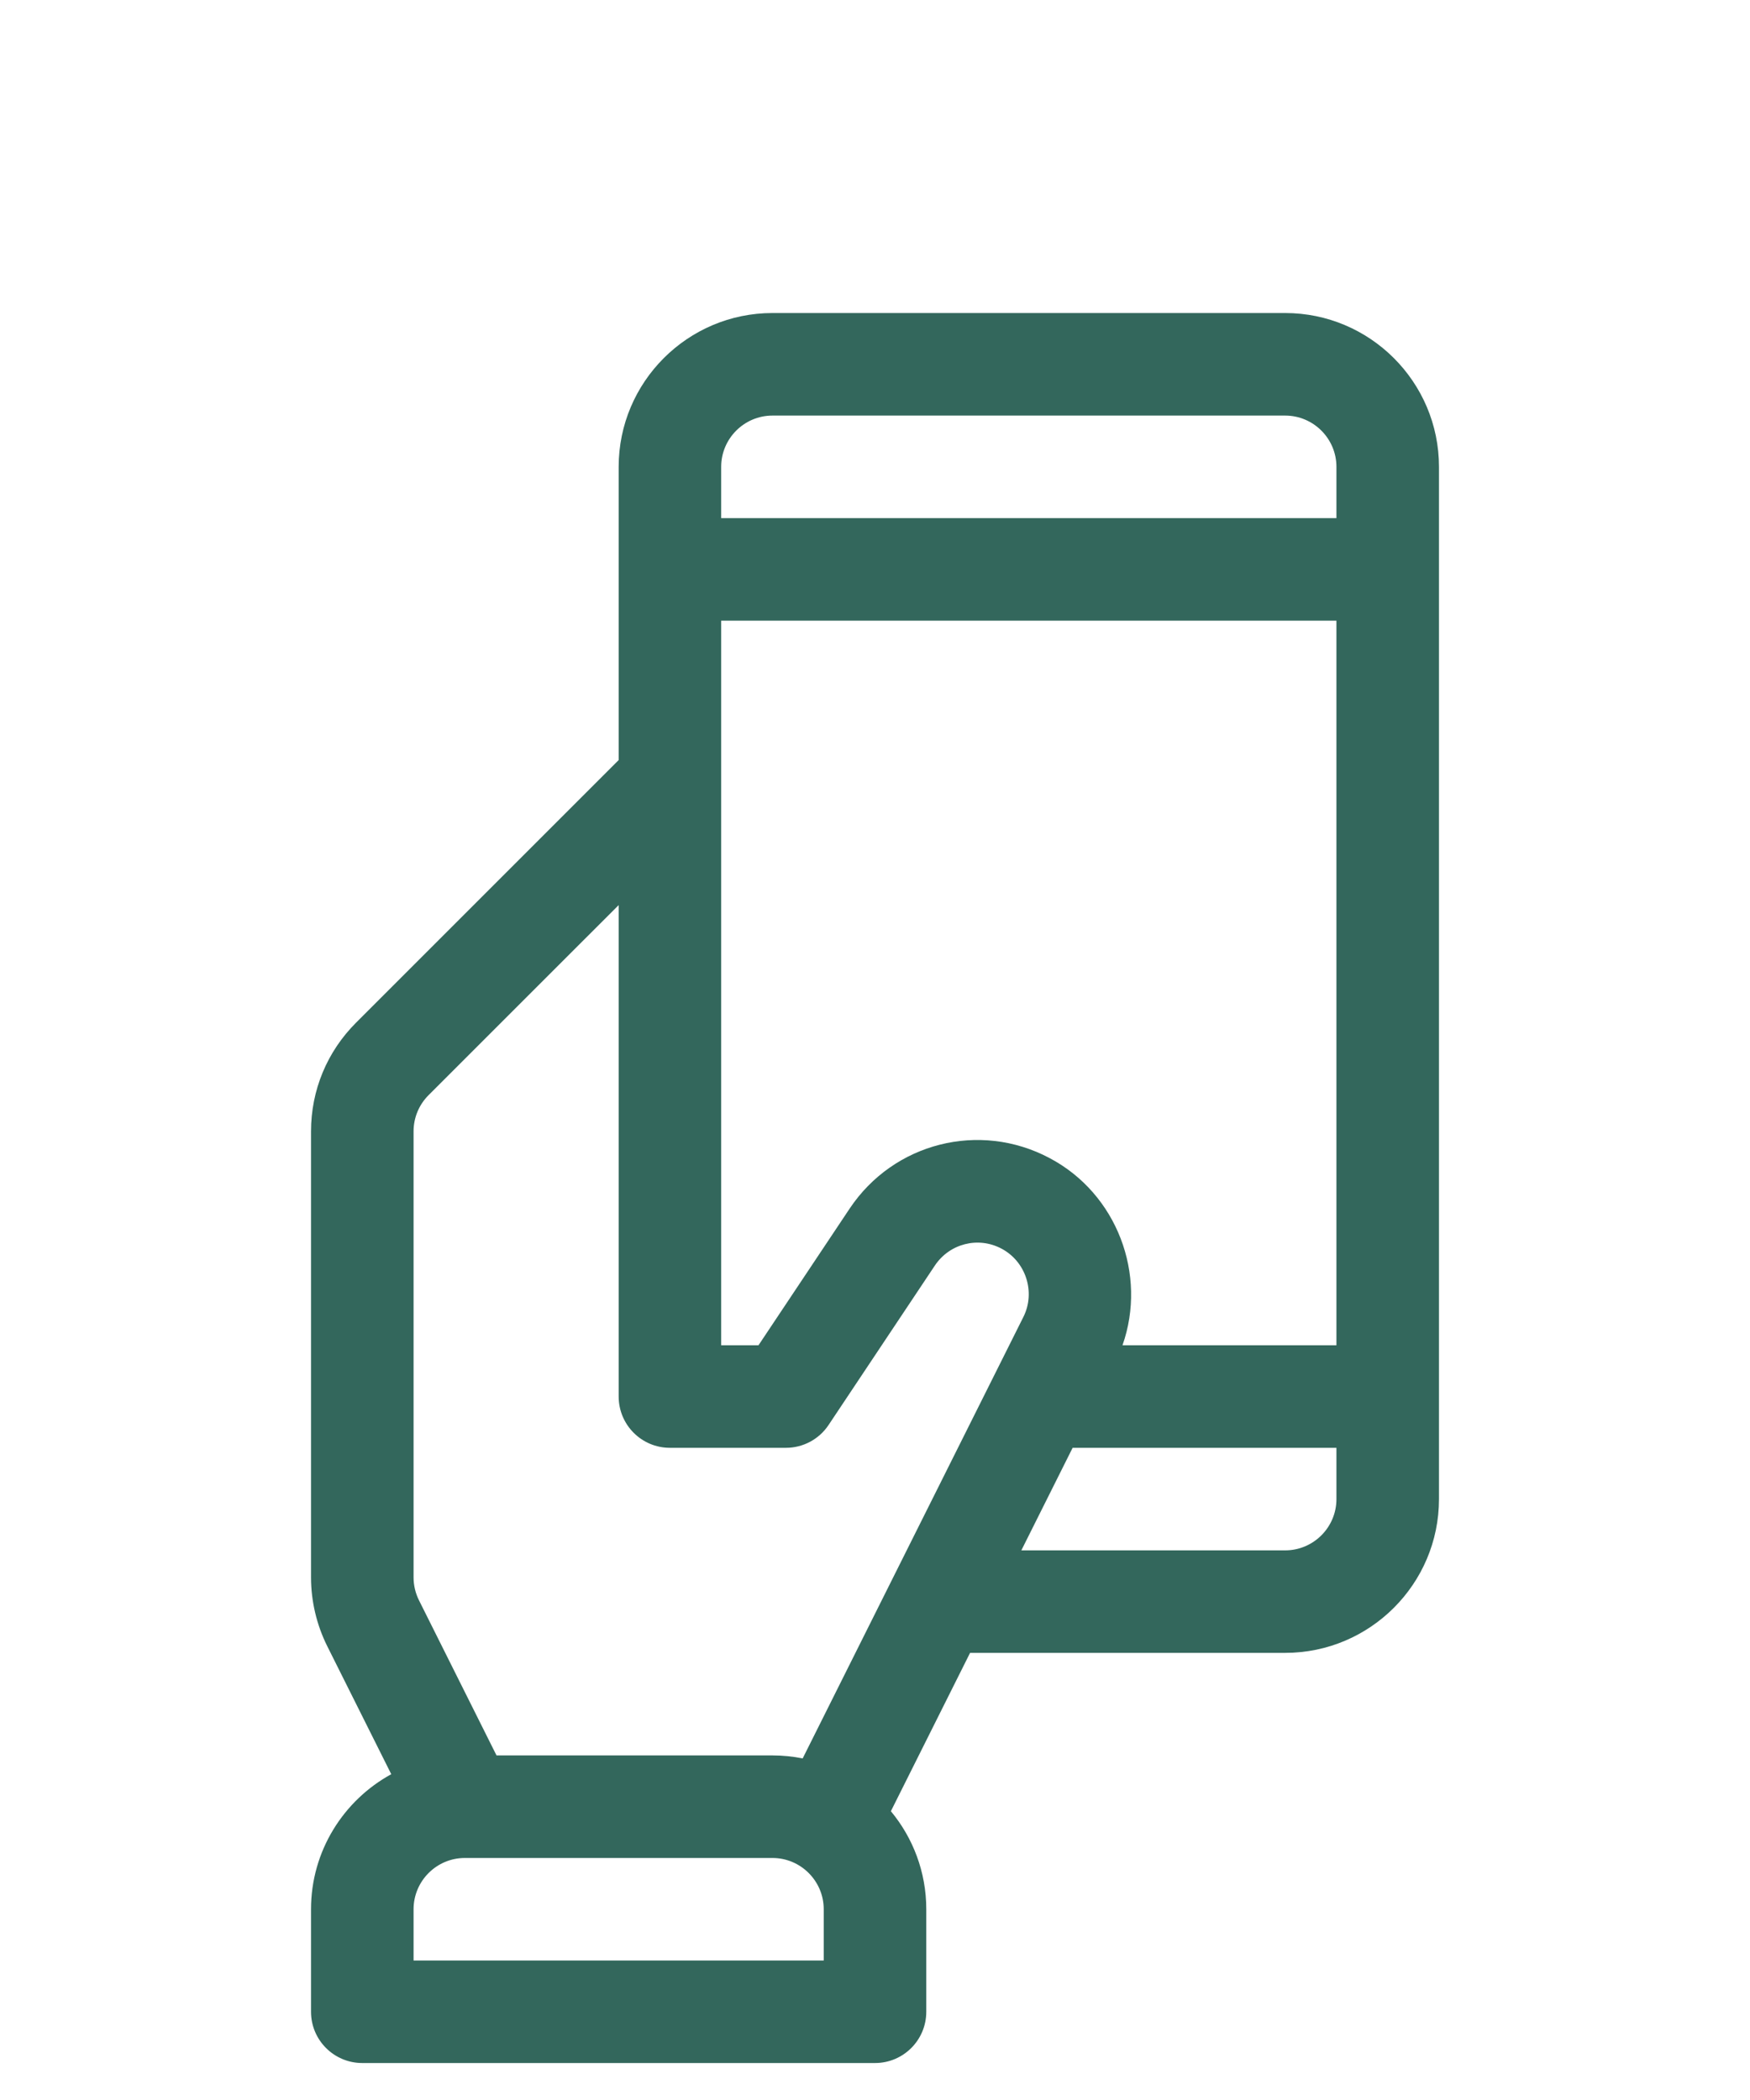 <?xml version="1.0" encoding="UTF-8"?> <svg xmlns="http://www.w3.org/2000/svg" width="40" height="48" viewBox="0 0 40 48" fill="none"><g clip-path="url(#clip0_3096_57220)"><path d="M29.375 7.155H17.656C15.718 7.155 14.141 8.732 14.141 10.671V17.373L8.139 23.375C7.475 24.038 7.109 24.921 7.109 25.86V36.055C7.109 36.598 7.238 37.142 7.48 37.627L8.943 40.553C7.852 41.15 7.109 42.31 7.109 43.64V45.983C7.109 46.631 7.634 47.155 8.281 47.155H20C20.647 47.155 21.172 46.631 21.172 45.983V43.64C21.172 42.789 20.868 42.008 20.363 41.399L22.173 37.78H29.375C31.314 37.78 32.891 36.203 32.891 34.265V10.671C32.891 8.732 31.314 7.155 29.375 7.155ZM23.986 26.468C22.388 25.621 20.425 26.119 19.419 27.627L17.337 30.749H16.484V14.187H30.547V30.749H25.657C26.226 29.134 25.532 27.282 23.986 26.468ZM17.656 9.499H29.375C30.021 9.499 30.547 10.025 30.547 10.671V11.843H16.484V10.671C16.484 10.025 17.01 9.499 17.656 9.499ZM9.453 25.86C9.453 25.548 9.575 25.253 9.796 25.032L14.141 20.688V31.921C14.141 32.568 14.665 33.093 15.312 33.093H17.965C18.356 33.093 18.722 32.897 18.939 32.571L21.368 28.927C21.704 28.424 22.357 28.257 22.891 28.54C23.45 28.835 23.675 29.535 23.392 30.101L18.347 40.192C18.123 40.148 17.892 40.124 17.656 40.124H11.349L9.577 36.579C9.496 36.417 9.453 36.236 9.453 36.055V25.86ZM18.828 44.812H9.453V43.64C9.453 42.994 9.979 42.468 10.625 42.468H17.656C18.302 42.468 18.828 42.994 18.828 43.64V44.812ZM29.375 35.437H23.345L24.517 33.093H30.547V34.265C30.547 34.911 30.021 35.437 29.375 35.437Z" fill="#33675C"></path></g><defs><clipPath id="clip0_3096_57220"><rect width="40" height="40" fill="white" transform="translate(0 7.155)"></rect></clipPath></defs></svg> 
